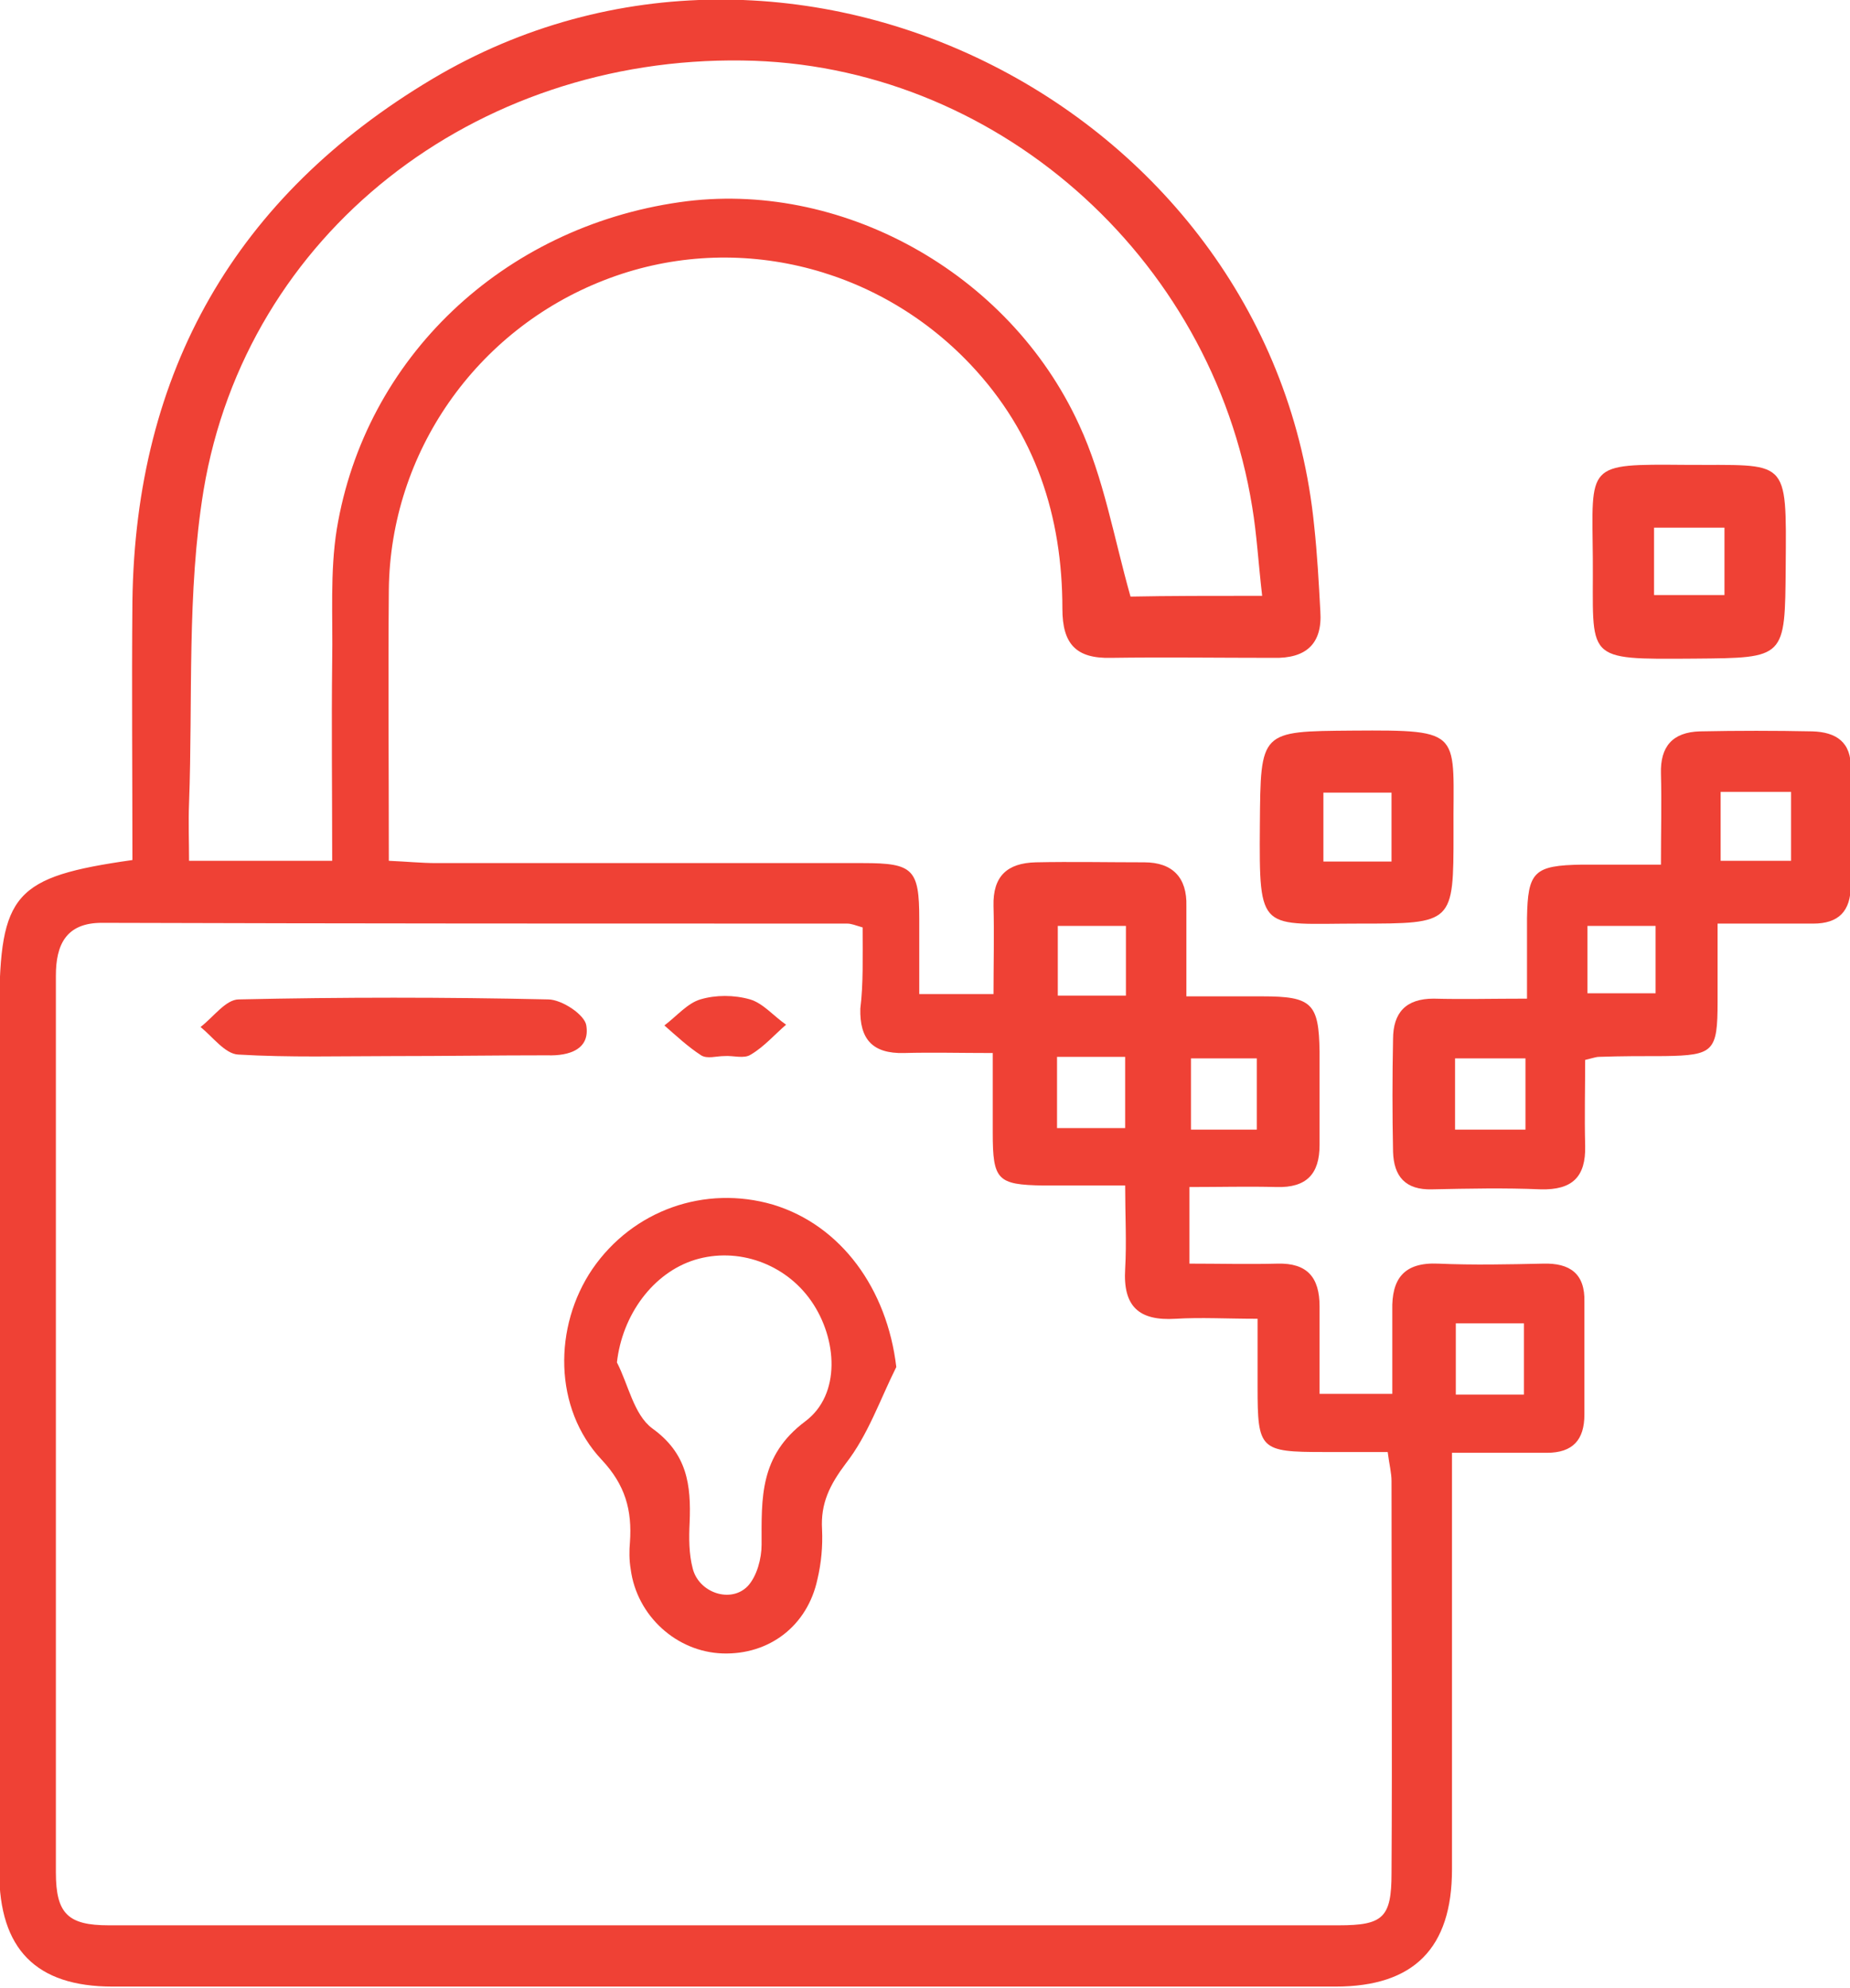 <?xml version="1.0" encoding="utf-8"?>
<!-- Generator: Adobe Illustrator 21.1.0, SVG Export Plug-In . SVG Version: 6.00 Build 0)  -->
<svg version="1.1" xmlns="http://www.w3.org/2000/svg" xmlns:xlink="http://www.w3.org/1999/xlink" x="0px" y="0px"
	 viewBox="0 0 241.7 259.6" style="enable-background:new 0 0 241.7 259.6;" xml:space="preserve">
<style type="text/css">
	.st0{fill:#EF4135;}
</style>
<g id="Layer_2">
</g>
<g id="Layer_1">
	<g>
		<path class="st0" d="M17.3,112.3c0-11.2-0.1-22.5,0-33.8c0.4-30,13.5-52.9,39.2-68.2c47.1-28,109.8,3.9,115.2,58.4
			c0.4,3.7,0.6,7.4,0.8,11.1c0.3,4.3-1.9,6.2-6.1,6.1c-7.1,0-14.2-0.1-21.3,0c-4.5,0.1-6.3-1.8-6.3-6.4c0-12.1-3.5-22.9-12-31.9
			c-12.4-13.1-31.3-17.5-47.9-11c-16.7,6.5-27.9,22.5-28.1,40.4c-0.1,11.6,0,23.3,0,35.4c2.3,0.1,4.3,0.3,6.2,0.3
			c18.6,0,37.2,0,55.8,0c6.5,0,7.3,0.8,7.3,7.3c0,3.2,0,6.3,0,9.8c3.4,0,6.2,0,9.7,0c0-3.9,0.1-7.7,0-11.5c-0.1-3.9,1.8-5.6,5.5-5.7
			c4.7-0.1,9.5,0,14.2,0c3.7,0,5.6,2,5.5,5.7c0,3.7,0,7.4,0,11.8c3.6,0,6.7,0,9.9,0c6.5,0,7.4,0.9,7.5,7.2c0,4.1,0,8.1,0,12.2
			c0,3.8-1.7,5.6-5.6,5.5c-3.7-0.1-7.4,0-11.4,0c0,3.4,0,6.3,0,10c3.9,0,7.7,0.1,11.5,0c3.9-0.1,5.5,1.8,5.5,5.6c0,3.7,0,7.4,0,11.4
			c3.1,0,5.9,0,9.5,0c0-3.6,0-7.3,0-10.9c-0.1-4.1,1.5-6.3,6-6.1c4.6,0.2,9.1,0.1,13.7,0c3.5-0.1,5.5,1.3,5.4,5c0,4.9,0,9.8,0,14.7
			c0,3.3-1.5,5-4.9,5c-3.9,0-7.7,0-12.4,0c0,2.2,0,4,0,5.7c0,16.2,0,32.5,0,48.7c0,10.3-5,15.3-15.2,15.3c-53.3,0-106.5,0-159.8,0
			c-10,0-14.8-4.9-14.8-15c0-37.5,0-75.1,0-112.6C0,116.7,1.8,114.5,17.3,112.3z M112.7,121.1c-1-0.3-1.5-0.5-2-0.5
			c-32.5,0-64.9,0-97.4-0.1c-4.7,0-6,2.9-6,6.9c0,39,0,78.1,0,117.1c0,5.4,1.6,6.9,6.9,6.9c53.6,0,107.2,0,160.7,0
			c5.8,0,6.9-1,6.9-6.8c0.1-17.1,0-34.1,0-51.2c0-1.1-0.3-2.2-0.5-3.8c-2.9,0-5.6,0-8.3,0c-8.4,0-8.7-0.3-8.7-8.5c0-2.8,0-5.6,0-8.9
			c-4,0-7.4-0.2-10.7,0c-4.8,0.3-6.9-1.6-6.6-6.5c0.2-3.5,0-7,0-10.9c-4,0-7.3,0-10.7,0c-6-0.1-6.6-0.7-6.6-6.9c0-3.3,0-6.7,0-10.4
			c-4.3,0-7.9-0.1-11.6,0c-4.1,0.1-5.8-1.8-5.7-5.8C112.8,128.5,112.7,125,112.7,121.1z M164.9,77.8c-0.5-4.3-0.7-8-1.3-11.6
			C158.3,33.3,129.8,8.3,97,7.9C62,7.4,32.2,30.5,26.6,64c-2.2,13.4-1.4,27.3-1.9,40.9c-0.1,2.5,0,4.9,0,7.5c6.6,0,12.4,0,18.7,0
			c0-9-0.1-17.6,0-26.1c0.1-5.7-0.3-11.6,0.6-17.2c3.7-22.4,21.7-39.4,44.8-42.7c20.8-3,43,9,52.2,29.1c3.2,6.9,4.5,14.6,6.7,22.4
			C152.6,77.8,158.3,77.8,164.9,77.8z M147.1,120.9c-3.4,0-6.1,0-8.9,0c0,3.2,0,6.1,0,9.1c3.2,0,6,0,8.9,0
			C147.1,126.8,147.1,124,147.1,120.9z M138.1,138c0,3.3,0,6.2,0,9.3c3.2,0,6.1,0,8.9,0c0-3.3,0-6.3,0-9.3
			C143.9,138,141.3,138,138.1,138z M164.2,147.5c0-3.6,0-6.5,0-9.3c-3.2,0-6,0-8.6,0c0,3.3,0,6.3,0,9.3
			C158.7,147.5,161.3,147.5,164.2,147.5z M199.1,172.8c-3.3,0-6,0-8.9,0c0,3.3,0,6.2,0,9.3c3.1,0,5.9,0,8.9,0
			C199.1,178.9,199.1,176.1,199.1,172.8z"/>
		<path class="st0" d="M224.4,120.6c0,3.9,0,7,0,10.2c0,6.5-0.5,7-6.9,7.1c-2.9,0-5.7,0-8.6,0.1c-0.3,0-0.6,0.1-1.8,0.4
			c0,3.6-0.1,7.4,0,11.2c0.1,4.1-1.7,5.8-5.8,5.7c-4.7-0.2-9.5-0.1-14.2,0c-3.5,0.1-5-1.7-5.1-4.9c-0.1-4.9-0.1-9.8,0-14.7
			c0-3.5,1.7-5.3,5.3-5.3c3.8,0.1,7.7,0,12.2,0c0-3.9,0-7.2,0-10.5c0.1-6.1,0.9-6.9,7.2-7c3.2,0,6.4,0,10.3,0c0-4.3,0.1-8.1,0-11.9
			c-0.1-3.5,1.5-5.4,5.1-5.5c4.9-0.1,9.8-0.1,14.7,0c3.1,0.1,5.1,1.4,5,4.9c-0.1,5.1-0.1,10.1,0,15.2c0,3.4-1.6,5-4.9,5
			C232.9,120.6,229.1,120.6,224.4,120.6z M199.3,147.5c0-3.3,0-6.3,0-9.3c-3.2,0-6.2,0-9.2,0c0,3.2,0,6.2,0,9.3
			C193.1,147.5,195.9,147.5,199.3,147.5z M224.8,103.4c0,3.1,0,6.1,0,9c3.3,0,6.3,0,9.2,0c0-3.2,0-6,0-9
			C230.9,103.4,228,103.4,224.8,103.4z M216.3,129.7c0-3.3,0-6,0-8.8c-3.2,0-5.9,0-8.9,0c0,3,0,5.8,0,8.8
			C210.4,129.7,213.2,129.7,216.3,129.7z"/>
		<path class="st0" d="M177.6,120.6c-13,0-13.1,1.4-13-12.9c0.1-12.3,0-12.2,12.1-12.3c14.8-0.1,13.1,0.1,13.2,13.3
			C189.9,120.6,189.9,120.6,177.6,120.6z M172.9,103.5c0,3.3,0,6.1,0,9c3.1,0,5.9,0,8.9,0c0-3.1,0-5.9,0-9
			C178.7,103.5,175.9,103.5,172.9,103.5z"/>
		<path class="st0" d="M208.1,72.9c-0.1-12.4-1-12.3,12.1-12.2c13.5,0.1,13.2-1.2,13.1,13.3c-0.1,12,0,11.9-11.9,12
			C206.7,86.1,208.2,86.3,208.1,72.9z M216.1,77.7c3.2,0,6.2,0,9.2,0c0-3.1,0-5.9,0-8.8c-3.2,0-6.1,0-9.2,0
			C216.1,72.1,216.1,74.9,216.1,77.7z"/>
		<path class="st0" d="M117.1,178.5c-2.1,4.2-3.7,8.9-6.6,12.6c-2.1,2.8-3.3,5.2-3.1,8.6c0.1,2.2-0.1,4.4-0.6,6.5
			c-1.3,6.1-6.3,9.9-12.4,9.7c-6-0.2-11.2-4.9-12-11c-0.2-1.2-0.2-2.4-0.1-3.5c0.3-4.2-0.6-7.5-3.7-10.8c-6.3-6.7-6.3-17.4-1.2-24.9
			c5.3-7.7,14.7-11,23.6-8.4C109.9,160,115.9,168.3,117.1,178.5z M80.6,177.9c1.5,2.9,2.2,6.8,4.6,8.6c4.6,3.3,5.1,7.4,4.9,12.3
			c-0.1,2-0.1,4.1,0.4,6c0.8,3.2,5,4.6,7.2,2.3c1.2-1.3,1.8-3.6,1.8-5.4c0-6.1-0.3-11.6,5.7-16.1c4.7-3.5,4.2-10.8,0.8-15.7
			c-3.4-4.9-9.6-7.1-15.2-5.4C85.3,166.2,81.3,171.7,80.6,177.9z"/>
		<path class="st0" d="M51.3,137.9c-6.7,0-13.5,0.2-20.2-0.2c-1.7-0.1-3.3-2.3-4.9-3.6c1.7-1.3,3.3-3.6,5-3.6
			c13.5-0.3,27-0.3,40.4,0c1.8,0,4.8,2,5,3.4c0.5,3.1-2.2,4-5.1,3.9C64.8,137.8,58.1,137.9,51.3,137.9z"/>
		<path class="st0" d="M94.6,137.9c-1,0-2.2,0.4-3-0.1c-1.7-1.1-3.2-2.5-4.8-3.9c1.6-1.2,3-2.9,4.7-3.4c2-0.6,4.4-0.6,6.5,0
			c1.7,0.5,3.1,2.2,4.7,3.3c-1.5,1.3-2.9,2.9-4.6,3.9C97.2,138.3,95.8,137.8,94.6,137.9C94.6,137.8,94.6,137.8,94.6,137.9z"/>
	</g>
</g>
</svg>
